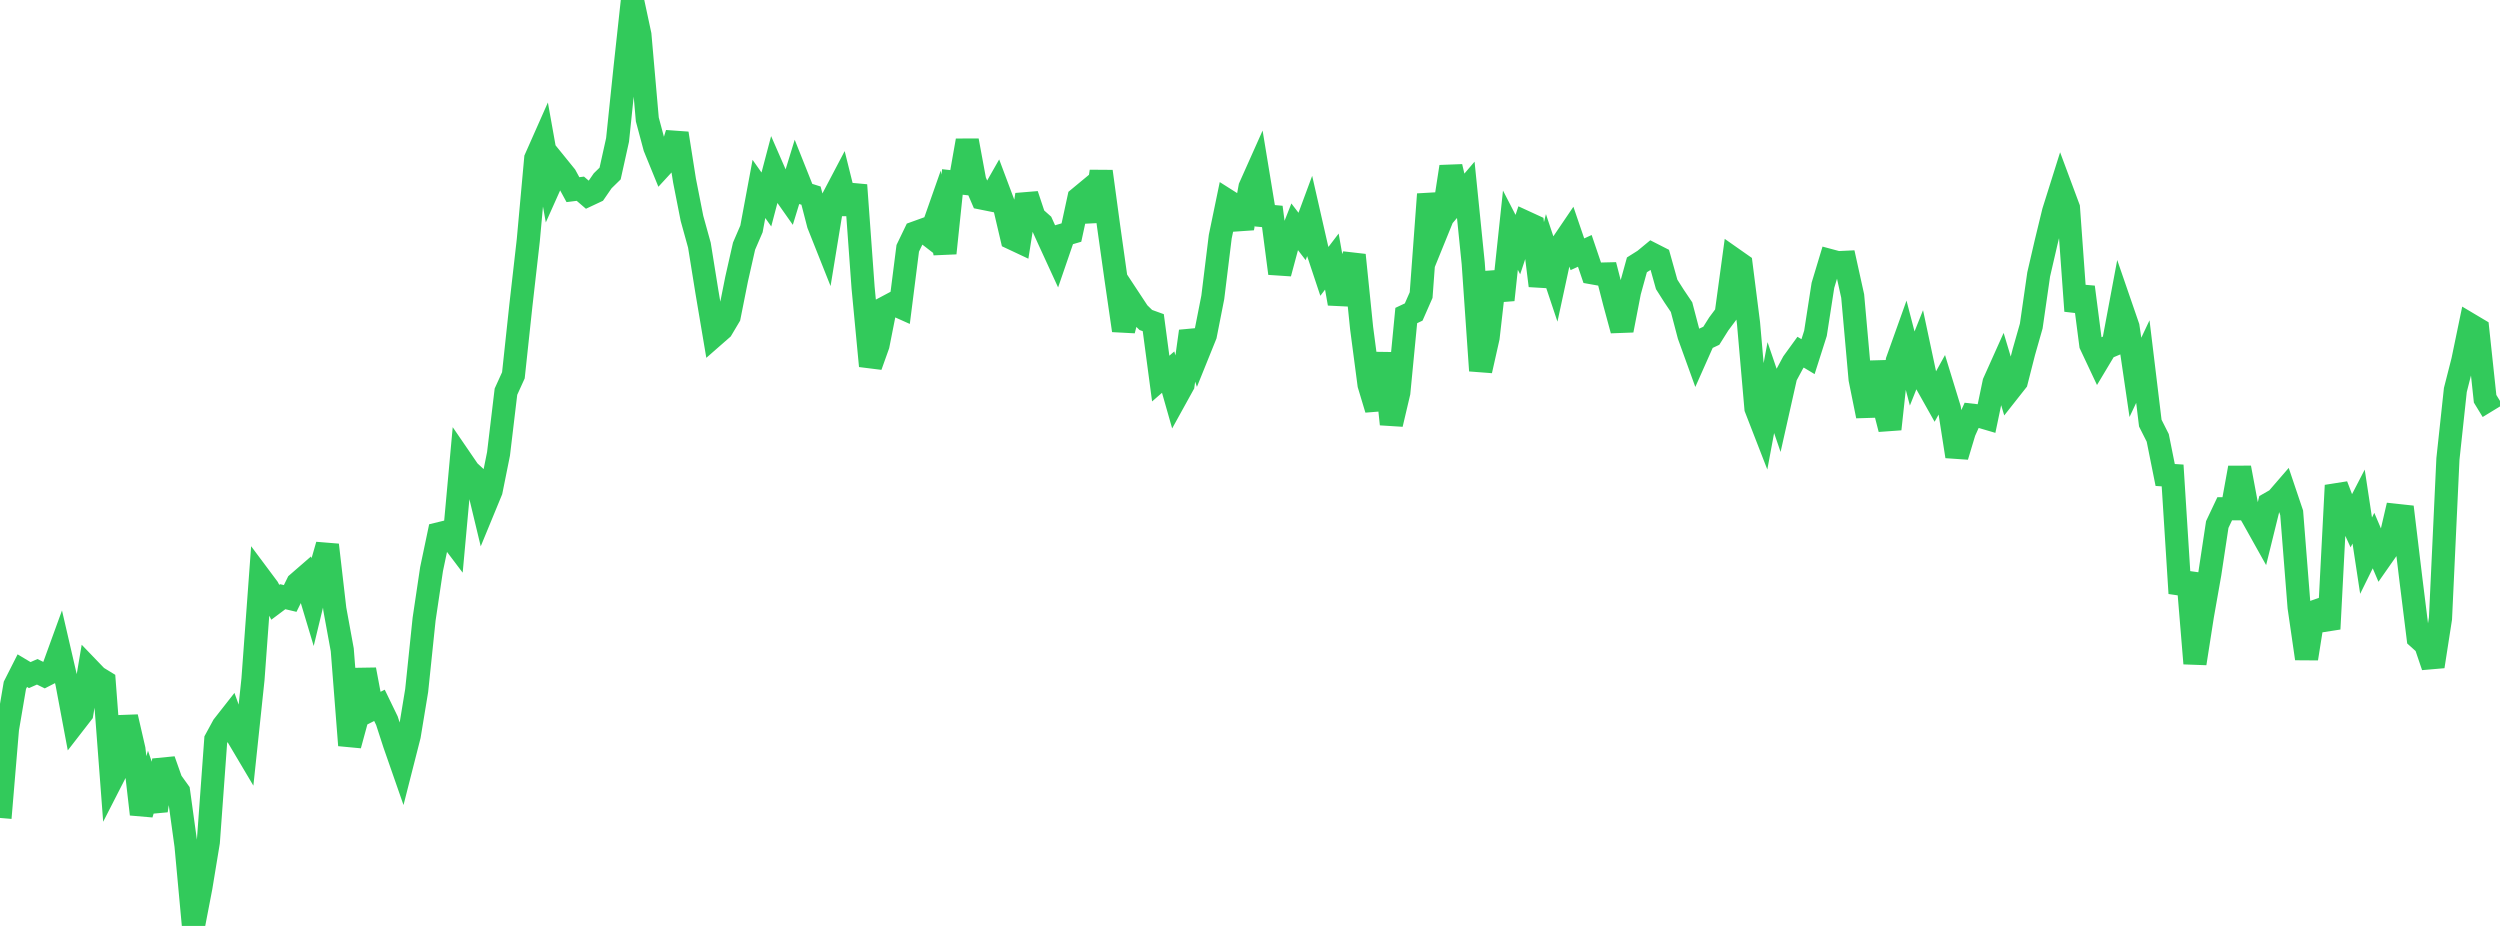 <?xml version="1.0" standalone="no"?>
<!DOCTYPE svg PUBLIC "-//W3C//DTD SVG 1.1//EN" "http://www.w3.org/Graphics/SVG/1.1/DTD/svg11.dtd">

<svg width="135" height="50" viewBox="0 0 135 50" preserveAspectRatio="none" 
  xmlns="http://www.w3.org/2000/svg"
  xmlns:xlink="http://www.w3.org/1999/xlink">


<polyline points="0.0, 44.169 0.402, 39.372 0.804, 37.007 1.205, 36.215 1.607, 36.455 2.009, 36.277 2.411, 36.474 2.812, 36.268 3.214, 35.161 3.616, 36.898 4.018, 39.039 4.42, 38.52 4.821, 36.143 5.223, 36.561 5.625, 36.807 6.027, 42.112 6.429, 41.326 6.83, 38.715 7.232, 40.462 7.634, 43.967 8.036, 42.6 8.438, 43.774 8.839, 41.048 9.241, 42.184 9.643, 42.743 10.045, 45.66 10.446, 50.0 10.848, 47.91 11.25, 45.469 11.652, 39.942 12.054, 39.202 12.455, 38.691 12.857, 39.807 13.259, 40.485 13.661, 36.68 14.062, 31.212 14.464, 31.751 14.866, 32.523 15.268, 32.222 15.67, 32.317 16.071, 31.503 16.473, 31.154 16.875, 32.494 17.277, 30.832 17.679, 29.428 18.08, 32.894 18.482, 35.09 18.884, 40.245 19.286, 38.767 19.688, 36.159 20.089, 38.292 20.491, 38.088 20.893, 38.917 21.295, 40.156 21.696, 41.306 22.098, 39.727 22.5, 37.291 22.902, 33.433 23.304, 30.733 23.705, 28.824 24.107, 28.726 24.509, 29.258 24.911, 24.852 25.312, 25.438 25.714, 25.809 26.116, 27.481 26.518, 26.505 26.92, 24.507 27.321, 21.151 27.723, 20.266 28.125, 16.515 28.527, 12.98 28.929, 8.56 29.33, 7.655 29.732, 9.904 30.134, 9.006 30.536, 9.502 30.938, 10.241 31.339, 10.191 31.741, 10.536 32.143, 10.347 32.545, 9.763 32.946, 9.371 33.348, 7.557 33.75, 3.694 34.152, 0.0 34.554, 1.878 34.955, 6.45 35.357, 7.953 35.759, 8.938 36.161, 8.501 36.562, 7.204 36.964, 9.751 37.366, 11.791 37.768, 13.241 38.17, 15.74 38.571, 18.116 38.973, 17.764 39.375, 17.087 39.777, 15.071 40.179, 13.291 40.58, 12.361 40.982, 10.202 41.384, 10.772 41.786, 9.247 42.188, 10.168 42.589, 10.738 42.991, 9.427 43.393, 10.436 43.795, 10.563 44.196, 12.111 44.598, 13.122 45.0, 10.668 45.402, 9.903 45.804, 11.521 46.205, 9.995 46.607, 15.536 47.009, 19.762 47.411, 18.636 47.812, 16.612 48.214, 16.398 48.616, 16.578 49.018, 13.409 49.42, 12.575 49.821, 12.43 50.223, 12.74 50.625, 11.596 51.027, 13.671 51.429, 9.826 51.83, 9.87 52.232, 7.589 52.634, 9.765 53.036, 10.7 53.438, 10.781 53.839, 10.077 54.241, 11.148 54.643, 12.861 55.045, 13.05 55.446, 10.516 55.848, 11.724 56.25, 12.08 56.652, 12.967 57.054, 13.842 57.455, 12.675 57.857, 12.558 58.259, 10.702 58.661, 10.369 59.062, 11.933 59.464, 9.257 59.866, 12.222 60.268, 15.075 60.67, 17.845 61.071, 16.276 61.473, 16.886 61.875, 17.279 62.277, 17.424 62.679, 20.443 63.08, 20.094 63.482, 21.505 63.884, 20.777 64.286, 17.889 64.688, 19.089 65.089, 18.096 65.491, 16.055 65.893, 12.783 66.295, 10.843 66.696, 11.097 67.098, 12.325 67.5, 10.109 67.902, 9.208 68.304, 11.651 68.705, 11.688 69.107, 14.763 69.509, 13.267 69.911, 12.245 70.312, 12.768 70.714, 11.682 71.116, 13.446 71.518, 14.653 71.92, 14.125 72.321, 16.393 72.723, 14.947 73.125, 13.774 73.527, 17.713 73.929, 20.769 74.33, 22.103 74.732, 19.077 75.134, 22.904 75.536, 21.195 75.938, 17.038 76.339, 16.849 76.741, 15.934 77.143, 10.488 77.545, 12.595 77.946, 11.608 78.348, 9.003 78.75, 10.722 79.152, 10.25 79.554, 14.222 79.955, 20.015 80.357, 18.227 80.759, 14.702 81.161, 16.195 81.562, 12.429 81.964, 13.208 82.366, 12 82.768, 12.185 83.17, 15.428 83.571, 13.804 83.973, 15.008 84.375, 13.146 84.777, 12.553 85.179, 13.731 85.58, 13.547 85.982, 14.731 86.384, 14.803 86.786, 14.793 87.188, 16.358 87.589, 17.837 87.991, 15.759 88.393, 14.302 88.795, 14.049 89.196, 13.718 89.598, 13.923 90.0, 15.357 90.402, 15.99 90.804, 16.587 91.205, 18.112 91.607, 19.224 92.009, 18.32 92.411, 18.131 92.812, 17.493 93.214, 16.954 93.616, 14 94.018, 14.282 94.42, 17.452 94.821, 22.047 95.223, 23.082 95.625, 20.93 96.027, 22.108 96.429, 20.318 96.83, 19.572 97.232, 19.017 97.634, 19.259 98.036, 17.998 98.438, 15.407 98.839, 14.077 99.241, 14.185 99.643, 14.166 100.045, 15.987 100.446, 20.477 100.848, 22.466 101.25, 19.56 101.652, 21.608 102.054, 23.17 102.455, 19.477 102.857, 18.353 103.259, 19.9 103.661, 18.893 104.062, 20.776 104.464, 21.492 104.866, 20.764 105.268, 22.074 105.67, 24.645 106.071, 23.313 106.473, 22.42 106.875, 22.466 107.277, 22.584 107.679, 20.657 108.08, 19.763 108.482, 21.103 108.884, 20.593 109.286, 19.015 109.688, 17.604 110.089, 14.819 110.491, 13.082 110.893, 11.426 111.295, 10.148 111.696, 11.225 112.098, 16.791 112.5, 15.503 112.902, 18.61 113.304, 19.464 113.705, 18.794 114.107, 18.625 114.509, 16.479 114.911, 17.646 115.312, 20.378 115.714, 19.525 116.116, 22.848 116.518, 23.645 116.92, 25.649 117.321, 25.675 117.723, 32.037 118.125, 30.958 118.527, 35.826 118.929, 33.253 119.33, 30.981 119.732, 28.324 120.134, 27.474 120.536, 27.474 120.938, 25.258 121.339, 27.402 121.741, 28.109 122.143, 28.828 122.545, 27.197 122.946, 26.968 123.348, 26.503 123.75, 27.695 124.152, 32.79 124.554, 35.565 124.955, 33.04 125.357, 32.899 125.759, 33.962 126.161, 26.214 126.562, 27.263 126.964, 28.134 127.366, 27.356 127.768, 30.006 128.17, 29.191 128.571, 30.134 128.973, 29.559 129.375, 27.827 129.777, 27.871 130.179, 31.211 130.58, 34.439 130.982, 34.8 131.384, 35.987 131.786, 33.398 132.188, 24.784 132.589, 21.058 132.991, 19.482 133.393, 17.542 133.795, 17.781 134.196, 21.534 134.598, 22.193" fill="none" stroke="#32ca5b" stroke-width="1.25"/>

</svg>